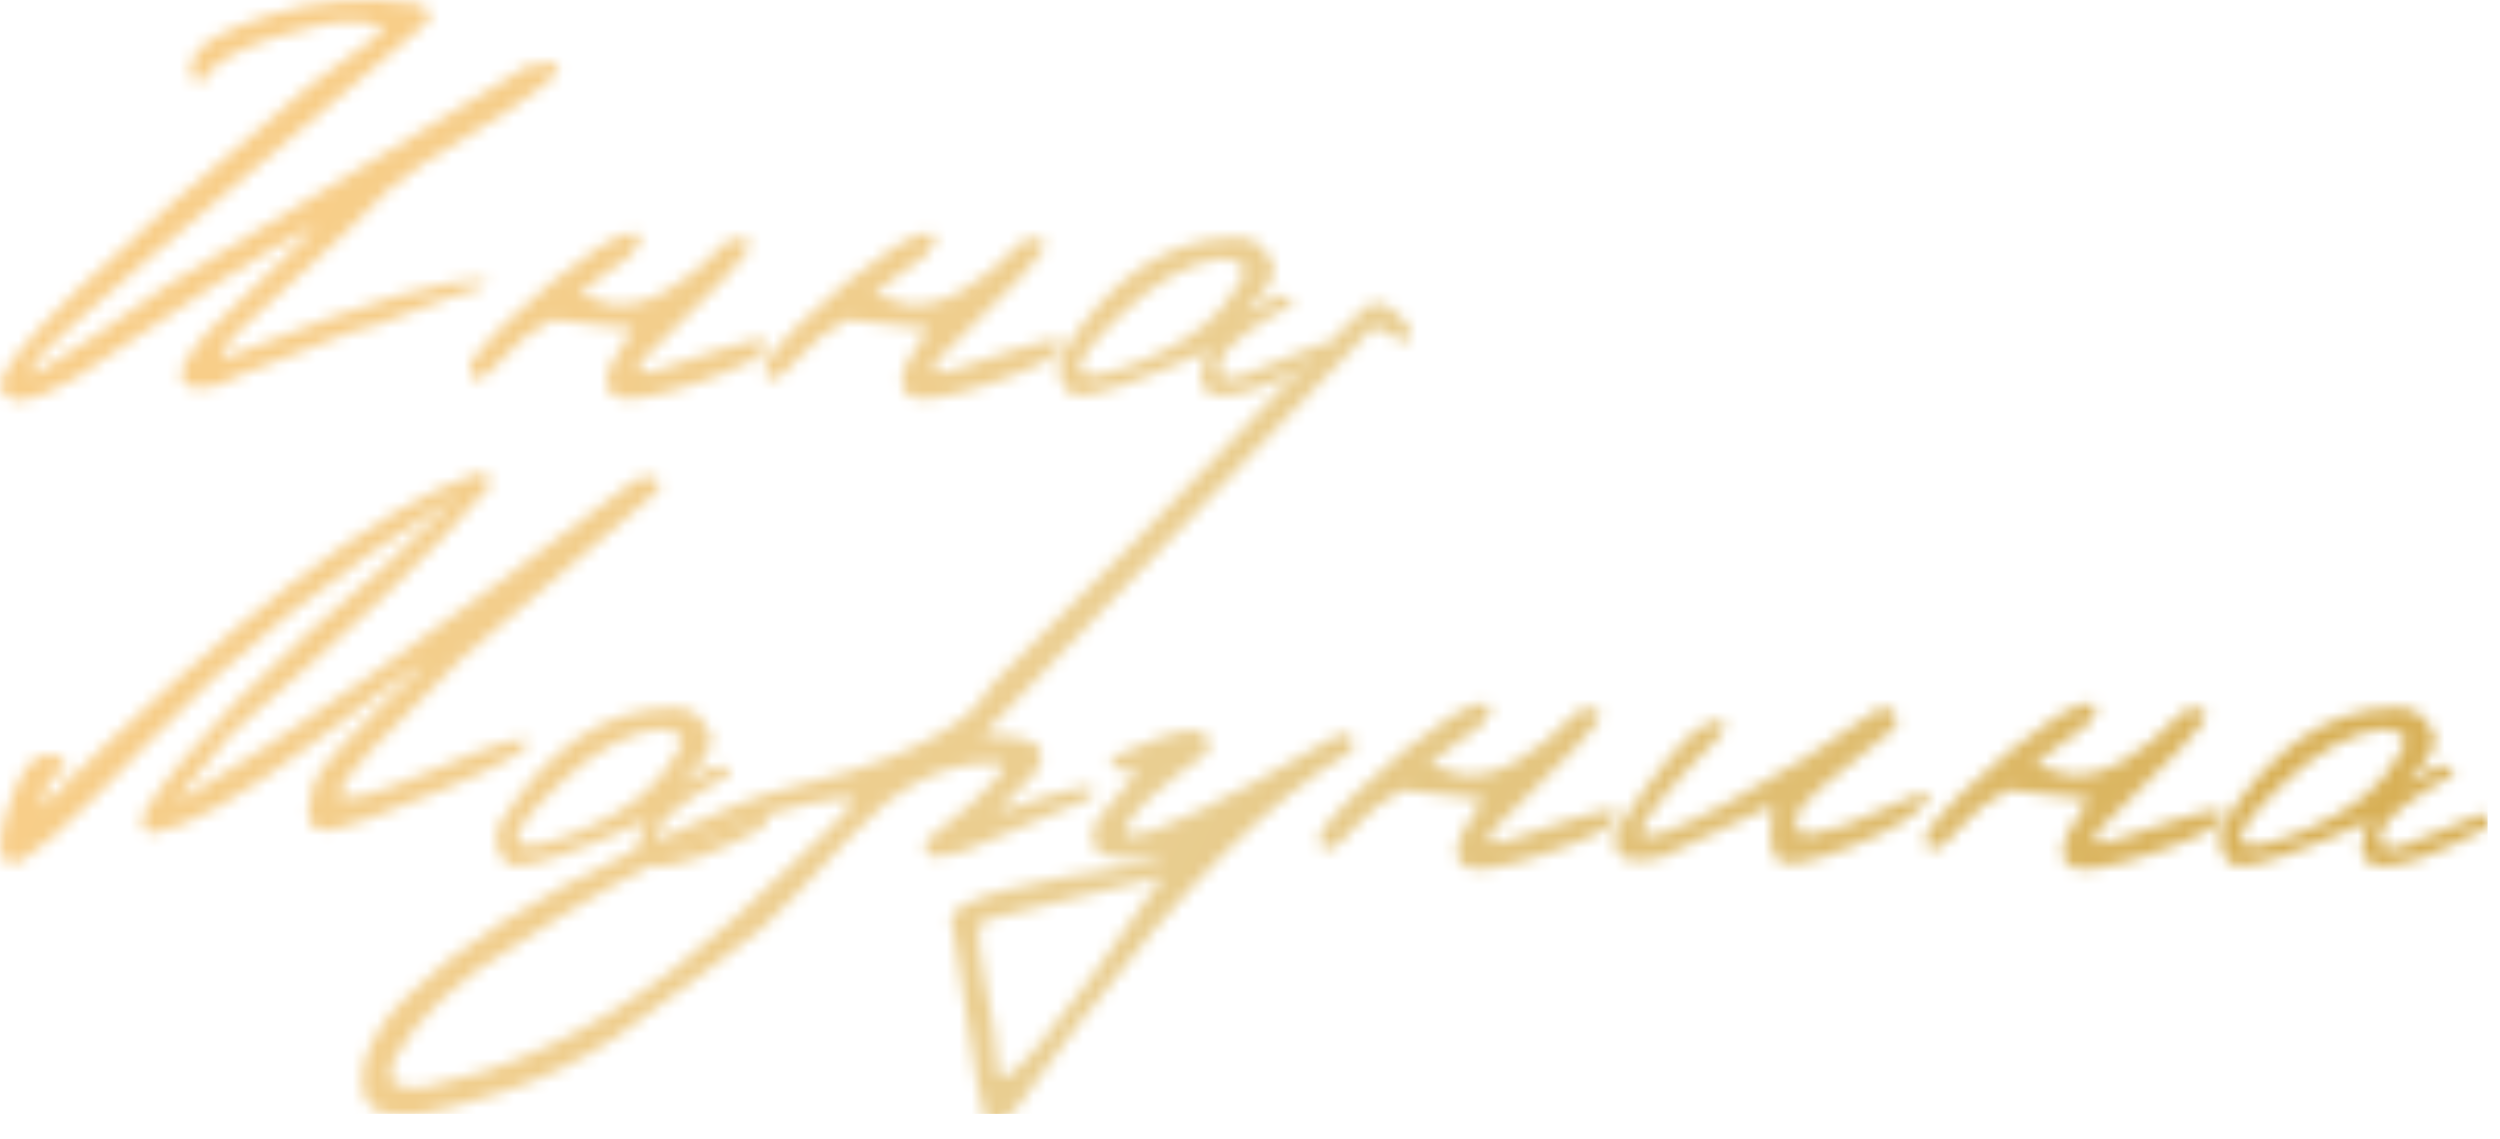 <?xml version="1.0" encoding="UTF-8"?> <svg xmlns="http://www.w3.org/2000/svg" width="202" height="92" viewBox="0 0 202 92" fill="none"> <mask id="mask0_736_1056" style="mask-type:alpha" maskUnits="userSpaceOnUse" x="0" y="0" width="202" height="92"> <path d="M33.737 0.309C34.563 0.579 34.859 1.052 34.623 1.727C14.932 18.296 4.547 27.238 3.467 28.554C2.387 29.87 2.202 30.402 2.911 30.149C5.931 28.36 9.457 25.998 13.49 23.062C28.456 13.85 37.812 8.164 41.557 6.004C42.08 5.397 43.152 5.093 44.771 5.093L45.075 5.371V5.903C43.523 7.421 39.937 9.834 34.319 13.141L31.535 15.216L28.118 18.608L19.285 26.757C17.227 28.917 17.446 29.406 19.943 28.225C29.831 24.294 36.209 22.446 39.077 22.683H39.406C39.288 23.138 38.334 23.56 36.546 23.948L35.584 24.328C34.656 24.682 32.876 25.348 30.244 26.327L28.903 26.656L27.84 27.036L19.26 30.376L17.691 31.11C15.464 31.684 14.451 31.279 14.654 29.895C15.278 28.647 15.97 27.643 16.729 26.884C17.488 26.125 20.315 23.391 25.208 18.684V18.405C22.086 19.873 15.708 23.923 6.074 30.554C4.168 31.667 2.759 32.266 1.848 32.35C0.936 32.435 0.321 32.047 0 31.186C0.067 28.875 8.419 20.776 25.056 6.89C28.262 4.477 30.134 3.102 30.674 2.764C31.197 2.224 30.632 1.895 28.979 1.777C27.342 1.642 24.98 2.09 21.892 3.119C18.821 4.131 16.915 5.354 16.172 6.789C15.363 6.434 15.194 5.7 15.666 4.587C16.155 3.473 18.239 2.334 21.918 1.17C25.613 -0.011 29.552 -0.298 33.737 0.309Z" fill="url(#paint0_linear_736_1056)"></path> <path d="M58.818 19.443C59.797 19.072 60.387 19.165 60.59 19.721C60.792 20.261 57.839 23.459 51.731 29.313C51.495 30.022 51.875 30.241 52.87 29.971C57.088 28.554 59.67 27.753 60.615 27.567C61.56 27.365 62.032 27.491 62.032 27.947C61.796 28.74 59.915 29.735 56.388 30.933C52.862 32.114 50.66 32.494 49.783 32.072C48.905 31.633 48.787 30.714 49.428 29.313L51.149 26.58L44.62 25.846C43.033 26.673 41.76 27.66 40.798 28.807C39.836 29.955 39.094 30.57 38.571 30.655C38.065 30.739 37.87 30.292 37.989 29.313C39.507 27.289 41.726 25.095 44.645 22.733C47.581 20.354 49.648 19.063 50.846 18.861C52.06 18.658 52.077 19.274 50.896 20.708C50.238 21.231 49.47 21.78 48.593 22.354L46.796 23.796L49.428 24.581C52.094 24.918 55.224 23.206 58.818 19.443Z" fill="url(#paint1_linear_736_1056)"></path> <path d="M82.659 19.443C83.638 19.072 84.228 19.165 84.43 19.721C84.633 20.261 81.68 23.459 75.572 29.313C75.336 30.022 75.716 30.241 76.711 29.971C80.93 28.554 83.511 27.753 84.456 27.567C85.401 27.365 85.873 27.491 85.873 27.947C85.637 28.74 83.756 29.735 80.229 30.933C76.703 32.114 74.501 32.494 73.624 32.072C72.746 31.633 72.628 30.714 73.269 29.313L74.99 26.58L68.461 25.846C66.875 26.673 65.601 27.66 64.639 28.807C63.677 29.955 62.935 30.57 62.412 30.655C61.906 30.739 61.712 30.292 61.83 29.313C63.348 27.289 65.567 25.095 68.486 22.733C71.422 20.354 73.489 19.063 74.687 18.861C75.901 18.658 75.918 19.274 74.737 20.708C74.079 21.231 73.311 21.78 72.434 22.354L70.637 23.796L73.269 24.581C75.935 24.918 79.065 23.206 82.659 19.443Z" fill="url(#paint2_linear_736_1056)"></path> <path d="M99.742 19.19C101.345 19.038 102.442 19.941 103.032 21.898C102.594 23.147 101.826 24.226 100.729 25.138H101.16C103.083 23.67 104.205 23.459 104.526 24.505C100.763 26.614 98.772 28.234 98.553 29.364C98.334 30.478 98.933 30.807 100.35 30.351L106.753 27.77C107.377 27.955 107.521 28.31 107.183 28.833C103.336 30.942 100.468 31.996 98.578 31.996C96.823 31.794 96.537 30.562 97.718 28.301C92.234 30.765 88.649 31.996 86.961 31.996C85.797 31.574 85.367 30.52 85.671 28.833C89.551 22.505 94.242 19.291 99.742 19.19ZM90.732 25.289C88.033 27.837 86.911 29.423 87.366 30.047C87.822 30.672 89.686 30.275 92.96 28.858C96.25 27.424 98.544 25.568 99.844 23.29C101.058 21.788 100.653 20.995 98.629 20.911C96.064 21.265 93.432 22.725 90.732 25.289Z" fill="url(#paint3_linear_736_1056)"></path> <path d="M38.394 38.309C39.203 38.107 39.617 38.402 39.634 39.195C34.741 44.898 27.823 51.521 18.88 59.063C15.675 62.825 14.215 64.707 14.502 64.707C22.904 59.763 35.196 51.107 51.377 38.74C52.895 38.284 53.511 38.579 53.224 39.625L37.432 53.09C30.919 59.4 27.595 63.045 27.46 64.023C27.325 65.002 29.822 64.403 34.952 62.226C40.081 60.033 42.645 59.282 42.645 59.974C42.645 60.666 40.249 61.99 35.458 63.947C30.683 65.888 27.823 66.925 26.878 67.06C25.95 67.195 25.351 67.001 25.081 66.478C24.811 65.955 24.895 64.909 25.334 63.34C25.604 62.209 28.582 59.004 34.268 53.722C34.268 53.419 31.307 55.502 25.385 59.974C19.462 64.445 15.118 66.891 12.351 67.313C11.49 67.229 11.279 66.63 11.718 65.516C15.042 60.404 21.622 53.697 31.459 45.396L36.799 40.258H36.698C26.962 46.315 18.762 52.862 12.098 59.898C5.433 66.917 1.645 70.207 0.734 69.768C-0.16 69.33 -0.194 67.845 0.633 65.314C1.476 62.783 2.354 61.383 3.265 61.113C4.193 60.826 4.825 60.995 5.163 61.619C5.5 62.226 5.365 62.53 4.758 62.53C4.167 62.513 3.678 63.424 3.29 65.263C18.762 49.994 30.463 41.009 38.394 38.309Z" fill="url(#paint4_linear_736_1056)"></path> <path d="M54.288 57.19C55.891 57.038 56.987 57.941 57.578 59.898C57.139 61.147 56.371 62.226 55.275 63.138H55.705C57.628 61.67 58.75 61.459 59.071 62.505C55.308 64.614 53.317 66.234 53.098 67.364C52.879 68.478 53.478 68.807 54.895 68.351L61.298 65.77C61.922 65.955 62.066 66.31 61.728 66.833C57.881 68.942 55.013 69.996 53.123 69.996C51.369 69.794 51.082 68.562 52.263 66.301C46.779 68.765 43.194 69.996 41.507 69.996C40.342 69.574 39.912 68.52 40.216 66.833C44.096 60.505 48.787 57.291 54.288 57.19ZM45.278 63.289C42.578 65.837 41.456 67.423 41.911 68.047C42.367 68.672 44.231 68.275 47.505 66.858C50.795 65.424 53.09 63.568 54.389 61.29C55.604 59.788 55.199 58.995 53.174 58.911C50.609 59.265 47.977 60.725 45.278 63.289Z" fill="url(#paint5_linear_736_1056)"></path> <path d="M110.423 24.719C111.418 24.094 112.565 24.66 113.865 26.414C114.236 27.308 114.042 27.688 113.283 27.553L111.005 26.414L89.771 48.585L79.445 59.392C82.499 59.392 84.051 59.847 84.101 60.758C84.287 61.332 84.093 61.948 83.519 62.606C82.946 63.264 82.355 63.863 81.748 64.403C81.14 64.943 80.752 65.356 80.584 65.643C86.961 63.382 89.45 63.002 88.05 64.504C82.161 67.069 78.795 68.486 77.951 68.756C77.125 69.026 76.34 69.178 75.598 69.212C74.872 69.245 74.619 68.815 74.838 67.921C80.609 63.416 82.33 61.332 80.001 61.669C76.104 61.669 72.358 63.627 68.764 67.541C65.17 71.456 62.791 73.927 61.627 74.957C60.463 75.969 56.532 78.905 49.833 83.764C46.864 85.738 43.835 87.215 40.747 88.193C37.643 89.189 35.39 89.796 33.99 90.016C32.572 90.252 31.425 90.167 30.548 89.762C29.654 89.374 29.232 88.489 29.282 87.105C29.333 85.721 29.839 84.329 30.801 82.929C31.746 81.529 33.543 79.749 36.192 77.589C41.254 73.59 48.973 69.422 59.349 65.086L61.88 64.175C72.037 61.83 78.036 59.004 79.875 55.697L80.432 55.013C87.231 48.399 95.035 40.41 103.842 31.046L110.423 24.719ZM31.839 87.485C32.159 87.822 32.935 87.949 34.167 87.864L39.077 86.573C46.045 84.313 52.828 80.162 59.425 74.121C66.006 68.081 69.178 64.951 68.941 64.732C68.705 64.496 68.376 64.42 67.954 64.504C61.222 65.297 52.423 69.279 41.557 76.45C37.019 79.099 33.779 82.153 31.839 85.612C31.501 86.523 31.501 87.147 31.839 87.485Z" fill="url(#paint6_linear_736_1056)"></path> <path d="M93.845 59.544C96.781 58.514 98.021 58.945 97.566 60.834C93.736 63.5 91.542 65.516 90.985 66.883V67.44H91.441C93.365 67.44 98.84 64.799 107.866 59.518C109.048 59.012 109.52 59.392 109.284 60.657C102.906 64.302 95.533 71.658 87.164 82.727C83.03 88.632 80.676 91.517 80.103 91.382C79.529 91.264 78.517 85.932 77.066 75.387L76.888 74.805V74.223C76.888 72.721 82.364 71.211 93.314 69.692L93.719 69.338C90.26 69.659 88.463 69.245 88.328 68.098C88.176 67.507 88.269 66.909 88.606 66.301L91.922 62.353C90.656 62.353 89.922 62.142 89.72 61.72C89.534 61.298 90.909 60.573 93.845 59.544ZM79.419 74.4C78.93 74.923 78.989 76.551 79.596 79.284C80.204 82.018 80.567 84.448 80.685 86.573C80.803 88.716 85.224 83.46 93.947 70.806L92.96 71.059L79.419 74.4Z" fill="url(#paint7_linear_736_1056)"></path> <path d="M127.506 57.443C128.485 57.072 129.075 57.165 129.278 57.721C129.48 58.261 126.528 61.459 120.42 67.313C120.183 68.022 120.563 68.241 121.559 67.972C125.777 66.554 128.358 65.753 129.303 65.567C130.248 65.365 130.72 65.491 130.72 65.947C130.484 66.74 128.603 67.735 125.076 68.933C121.55 70.114 119.348 70.494 118.471 70.072C117.594 69.633 117.475 68.714 118.117 67.313L119.838 64.58L113.308 63.846C111.722 64.673 110.448 65.66 109.486 66.807C108.524 67.955 107.782 68.57 107.259 68.655C106.753 68.739 106.559 68.292 106.677 67.313C108.195 65.289 110.414 63.095 113.333 60.733C116.269 58.354 118.336 57.063 119.534 56.861C120.749 56.658 120.766 57.274 119.584 58.708C118.926 59.231 118.159 59.78 117.281 60.353L115.484 61.796L118.117 62.581C120.782 62.918 123.912 61.206 127.506 57.443Z" fill="url(#paint8_linear_736_1056)"></path> <path d="M151.651 57.342C152.866 56.954 153.38 57.426 153.195 58.759C147.762 62.926 145.138 65.263 145.324 65.77C144.834 66.681 145.071 67.237 146.032 67.44C147.821 67.204 149.955 66.478 152.435 65.263C154.933 64.032 156.071 63.736 155.852 64.378C155.262 65.626 153.203 66.959 149.677 68.376C146.167 69.777 144.134 70.14 143.577 69.465C143.021 68.79 142.894 67.33 143.198 65.086L134.213 69.287C133.099 69.591 132.155 69.625 131.378 69.389C130.619 69.136 130.341 68.402 130.543 67.187C134.036 61.855 136.508 58.945 137.959 58.455C139.41 57.949 139.756 58.278 138.996 59.442C134.508 64.032 132.399 66.655 132.669 67.313C132.956 67.971 135.259 67.153 139.578 64.859C143.898 62.547 147.922 60.041 151.651 57.342Z" fill="url(#paint9_linear_736_1056)"></path> <path d="M176.454 57.443C177.432 57.072 178.023 57.165 178.225 57.721C178.428 58.261 175.475 61.459 169.367 67.313C169.131 68.022 169.51 68.241 170.506 67.972C174.724 66.554 177.306 65.753 178.25 65.567C179.195 65.365 179.668 65.491 179.668 65.947C179.432 66.74 177.55 67.735 174.024 68.933C170.498 70.114 168.296 70.494 167.418 70.072C166.541 69.633 166.423 68.714 167.064 67.313L168.785 64.58L162.255 63.846C160.669 64.673 159.395 65.66 158.434 66.807C157.472 67.955 156.729 68.57 156.206 68.655C155.7 68.739 155.506 68.292 155.624 67.313C157.143 65.289 159.362 63.095 162.281 60.733C165.216 58.354 167.283 57.063 168.481 56.861C169.696 56.658 169.713 57.274 168.532 58.708C167.874 59.231 167.106 59.78 166.229 60.353L164.432 61.796L167.064 62.581C169.73 62.918 172.86 61.206 176.454 57.443Z" fill="url(#paint10_linear_736_1056)"></path> <path d="M193.537 57.19C195.14 57.038 196.237 57.941 196.827 59.898C196.388 61.147 195.621 62.226 194.524 63.138H194.954C196.878 61.67 198 61.459 198.32 62.505C194.558 64.614 192.567 66.234 192.348 67.364C192.128 68.478 192.727 68.807 194.144 68.351L200.548 65.77C201.172 65.955 201.315 66.31 200.978 66.833C197.131 68.942 194.263 69.996 192.373 69.996C190.618 69.794 190.331 68.562 191.512 66.301C186.029 68.765 182.443 69.996 180.756 69.996C179.592 69.574 179.162 68.52 179.465 66.833C183.346 60.505 188.037 57.291 193.537 57.19ZM184.527 63.289C181.827 65.837 180.705 67.423 181.161 68.047C181.617 68.672 183.481 68.275 186.754 66.858C190.044 65.424 192.339 63.568 193.638 61.29C194.853 59.788 194.448 58.995 192.423 58.911C189.859 59.265 187.227 60.725 184.527 63.289Z" fill="url(#paint11_linear_736_1056)"></path> </mask> <g mask="url(#mask0_736_1056)"> <rect width="201" height="90" fill="url(#paint12_linear_736_1056)"></rect> </g> <defs> <linearGradient id="paint0_linear_736_1056" x1="4.916" y1="165.565" x2="218.208" y2="-82.26" gradientUnits="userSpaceOnUse"> <stop offset="0.038" stop-color="#FFDBA4"></stop> <stop offset="0.214" stop-color="#F2C57C"></stop> <stop offset="0.411" stop-color="#ECD8AA"></stop> <stop offset="0.495" stop-color="#FDCB7F"></stop> <stop offset="0.568" stop-color="#ECBD75"></stop> <stop offset="0.734" stop-color="#ECB45F"></stop> <stop offset="0.865" stop-color="#EDC78E"></stop> <stop offset="1" stop-color="#F6D6A3"></stop> </linearGradient> <linearGradient id="paint1_linear_736_1056" x1="4.916" y1="165.565" x2="218.208" y2="-82.26" gradientUnits="userSpaceOnUse"> <stop offset="0.038" stop-color="#D5B078"></stop> <stop offset="0.214" stop-color="#F2C57C"></stop> <stop offset="0.411" stop-color="#E9CE90"></stop> <stop offset="0.495" stop-color="#FDCB7F"></stop> <stop offset="0.568" stop-color="#EBBF7C"></stop> <stop offset="0.734" stop-color="#ECB45F"></stop> <stop offset="0.865" stop-color="#DAAB64"></stop> <stop offset="1" stop-color="#F6D6A3"></stop> </linearGradient> <linearGradient id="paint2_linear_736_1056" x1="4.916" y1="165.565" x2="218.208" y2="-82.26" gradientUnits="userSpaceOnUse"> <stop offset="0.038" stop-color="#ECC488"></stop> <stop offset="0.214" stop-color="#F2C57C"></stop> <stop offset="0.411" stop-color="#EDD49A"></stop> <stop offset="0.495" stop-color="#FDCB7F"></stop> <stop offset="0.568" stop-color="#DEB26D"></stop> <stop offset="0.734" stop-color="#ECB45F"></stop> <stop offset="0.865" stop-color="#E7C38C"></stop> <stop offset="1" stop-color="#F6D6A3"></stop> </linearGradient> <linearGradient id="paint3_linear_736_1056" x1="4.916" y1="165.565" x2="218.208" y2="-82.26" gradientUnits="userSpaceOnUse"> <stop offset="0.038" stop-color="#DDB981"></stop> <stop offset="0.214" stop-color="#F2C57C"></stop> <stop offset="0.411" stop-color="#E8CF96"></stop> <stop offset="0.495" stop-color="#FDCB7F"></stop> <stop offset="0.568" stop-color="#E4C492"></stop> <stop offset="0.734" stop-color="#ECB45F"></stop> <stop offset="0.865" stop-color="#DFB87D"></stop> <stop offset="1" stop-color="#EBC281"></stop> </linearGradient> <linearGradient id="paint4_linear_736_1056" x1="4.916" y1="165.565" x2="218.208" y2="-82.261" gradientUnits="userSpaceOnUse"> <stop offset="0.038" stop-color="#E6C38E"></stop> <stop offset="0.214" stop-color="#F2C57C"></stop> <stop offset="0.411" stop-color="#E3CA90"></stop> <stop offset="0.495" stop-color="#FDCB7F"></stop> <stop offset="0.568" stop-color="#EECFA0"></stop> <stop offset="0.734" stop-color="#ECB45F"></stop> <stop offset="0.865" stop-color="#E4C28F"></stop> <stop offset="1" stop-color="#F6D6A3"></stop> </linearGradient> <linearGradient id="paint5_linear_736_1056" x1="4.916" y1="165.565" x2="218.208" y2="-82.26" gradientUnits="userSpaceOnUse"> <stop offset="0.038" stop-color="#E1C79E"></stop> <stop offset="0.214" stop-color="#F2C57C"></stop> <stop offset="0.411" stop-color="#E7D4AA"></stop> <stop offset="0.495" stop-color="#FDCB7F"></stop> <stop offset="0.568" stop-color="#E8CCA2"></stop> <stop offset="0.734" stop-color="#ECB45F"></stop> <stop offset="0.865" stop-color="#E6D0B0"></stop> <stop offset="1" stop-color="#F6D6A3"></stop> </linearGradient> <linearGradient id="paint6_linear_736_1056" x1="4.916" y1="165.565" x2="218.208" y2="-82.26" gradientUnits="userSpaceOnUse"> <stop offset="0.038" stop-color="#E9CCA1"></stop> <stop offset="0.214" stop-color="#F2C57C"></stop> <stop offset="0.411" stop-color="#F0DDB1"></stop> <stop offset="0.495" stop-color="#FDCB7F"></stop> <stop offset="0.568" stop-color="#F1D7AE"></stop> <stop offset="0.734" stop-color="#ECB45F"></stop> <stop offset="0.865" stop-color="#EBD9BD"></stop> <stop offset="1" stop-color="#E7CCA2"></stop> </linearGradient> <linearGradient id="paint7_linear_736_1056" x1="4.916" y1="165.565" x2="218.208" y2="-82.26" gradientUnits="userSpaceOnUse"> <stop offset="0.038" stop-color="#CAAE84"></stop> <stop offset="0.214" stop-color="#F2C57C"></stop> <stop offset="0.411" stop-color="#F2DEB1"></stop> <stop offset="0.495" stop-color="#FDCB7F"></stop> <stop offset="0.568" stop-color="#F9DEB5"></stop> <stop offset="0.734" stop-color="#ECB45F"></stop> <stop offset="0.865" stop-color="#EFD9B8"></stop> <stop offset="1" stop-color="#F6D6A3"></stop> </linearGradient> <linearGradient id="paint8_linear_736_1056" x1="4.916" y1="165.565" x2="218.208" y2="-82.26" gradientUnits="userSpaceOnUse"> <stop offset="0.038" stop-color="#D8BE96"></stop> <stop offset="0.214" stop-color="#F2C57C"></stop> <stop offset="0.411" stop-color="#ECD5A0"></stop> <stop offset="0.495" stop-color="#FDCB7F"></stop> <stop offset="0.568" stop-color="#E8C692"></stop> <stop offset="0.734" stop-color="#ECB45F"></stop> <stop offset="0.865" stop-color="#DAC19B"></stop> <stop offset="1" stop-color="#DDC091"></stop> </linearGradient> <linearGradient id="paint9_linear_736_1056" x1="4.916" y1="165.565" x2="218.208" y2="-82.26" gradientUnits="userSpaceOnUse"> <stop offset="0.038" stop-color="#D9C3A1"></stop> <stop offset="0.214" stop-color="#F2C57C"></stop> <stop offset="0.411" stop-color="#E3D4B1"></stop> <stop offset="0.495" stop-color="#FDCB7F"></stop> <stop offset="0.568" stop-color="#E9CC9F"></stop> <stop offset="0.734" stop-color="#ECB45F"></stop> <stop offset="0.865" stop-color="#DBC39E"></stop> <stop offset="1" stop-color="#DFC59A"></stop> </linearGradient> <linearGradient id="paint10_linear_736_1056" x1="4.916" y1="165.565" x2="218.208" y2="-82.261" gradientUnits="userSpaceOnUse"> <stop offset="0.038" stop-color="#FFDBA4"></stop> <stop offset="0.214" stop-color="#F2C57C"></stop> <stop offset="0.411" stop-color="#E6CF9C"></stop> <stop offset="0.495" stop-color="#FDCB7F"></stop> <stop offset="0.568" stop-color="#EAC996"></stop> <stop offset="0.734" stop-color="#ECB45F"></stop> <stop offset="0.865" stop-color="#DFC59C"></stop> <stop offset="1" stop-color="#F6D6A3"></stop> </linearGradient> <linearGradient id="paint11_linear_736_1056" x1="4.916" y1="165.565" x2="218.208" y2="-82.26" gradientUnits="userSpaceOnUse"> <stop offset="0.038" stop-color="#FFDBA4"></stop> <stop offset="0.214" stop-color="#F2C57C"></stop> <stop offset="0.411" stop-color="#E3D3AC"></stop> <stop offset="0.495" stop-color="#FDCB7F"></stop> <stop offset="0.568" stop-color="#FFDEAB"></stop> <stop offset="0.734" stop-color="#ECB45F"></stop> <stop offset="0.865" stop-color="#E6CEAA"></stop> <stop offset="1" stop-color="#E9CEA3"></stop> </linearGradient> <linearGradient id="paint12_linear_736_1056" x1="32.5" y1="-1" x2="185.5" y2="73.5" gradientUnits="userSpaceOnUse"> <stop stop-color="#F8CE89"></stop> <stop offset="0.495" stop-color="#E9CE91"></stop> <stop offset="0.99" stop-color="#D8B056"></stop> </linearGradient> </defs> </svg> 